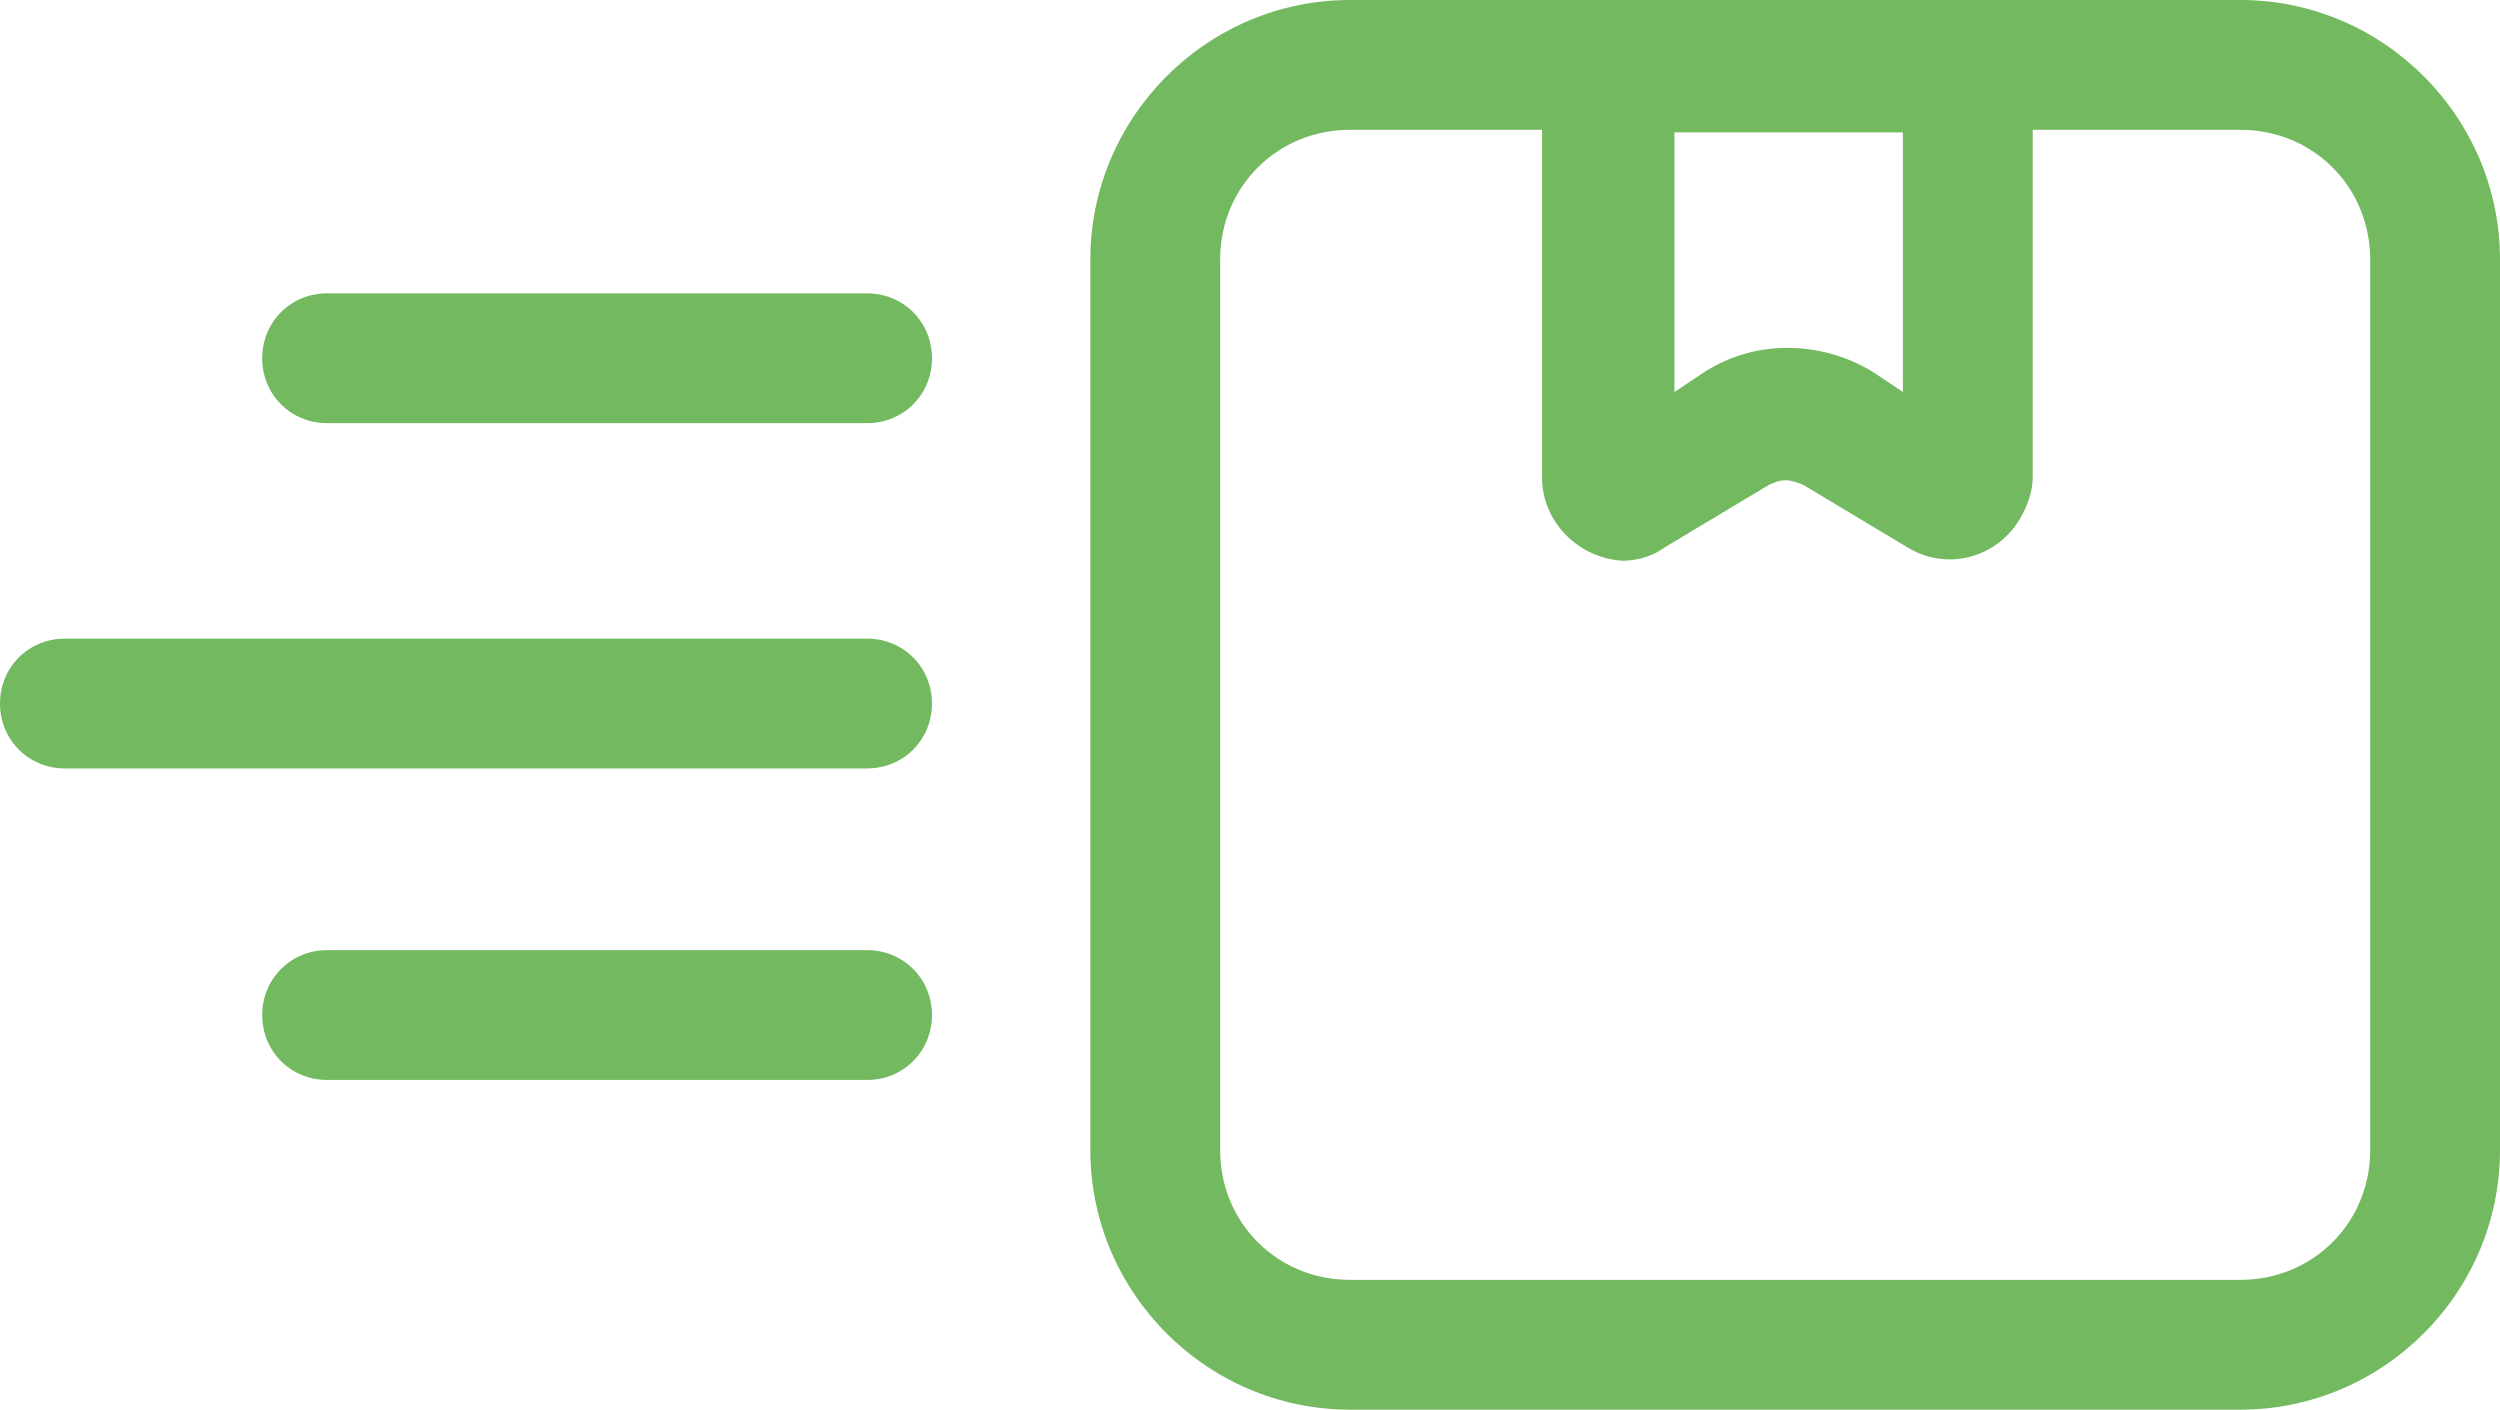 <?xml version="1.0" encoding="utf-8"?>
<!-- Generator: Adobe Illustrator 25.3.1, SVG Export Plug-In . SVG Version: 6.00 Build 0)  -->
<svg version="1.1" id="Layer_1" xmlns="http://www.w3.org/2000/svg" xmlns:xlink="http://www.w3.org/1999/xlink" x="0px" y="0px"
	 viewBox="0 0 96.3 54.3" style="enable-background:new 0 0 96.3 54.3;" xml:space="preserve">
<style type="text/css">
	.st0{fill:#73B95F;}
</style>
<g id="Layer_2_1_">
	<g id="Lijntekeningen">
		<path class="st0" d="M86.3,5c2.8,0,5,2.2,5,5v34.3c0,2.8-2.2,5-5,5H52c-2.8,0-5-2.2-5-5V10c0-2.8,2.2-5,5-5H86.3 M86.3,0H52
			c-5.5,0-10,4.5-10,10v34.3c0,5.5,4.5,10,10,10h34.3c5.5,0,10-4.5,10-10V10C96.3,4.5,91.8,0,86.3,0z"/>
		<path class="st0" d="M73.3,5.1v10l-1.2-0.8c-2-1.2-4.5-1.2-6.4,0l-1.2,0.8v-10L73.3,5.1 M78.3,0.2l-18.9,0v18.2
			c0,1.7,1.4,3.1,3.1,3.2c0.6,0,1.2-0.2,1.6-0.5l4-2.4c0.2-0.1,0.4-0.2,0.7-0.2c0.2,0,0.5,0.1,0.7,0.2l4,2.4
			c1.5,0.9,3.4,0.4,4.3-1.1c0.3-0.5,0.5-1.1,0.5-1.6L78.3,0.2L78.3,0.2z"/>
		<path class="st0" d="M33.4,29.6H2.5c-1.4,0-2.5-1.1-2.5-2.5s1.1-2.5,2.5-2.5h30.9c1.4,0,2.5,1.1,2.5,2.5S34.8,29.6,33.4,29.6z"/>
		<path class="st0" d="M33.4,16.3H12.6c-1.4,0-2.5-1.1-2.5-2.5s1.1-2.5,2.5-2.5h20.8c1.4,0,2.5,1.1,2.5,2.5S34.8,16.3,33.4,16.3z"/>
		<path class="st0" d="M33.4,41.6H12.6c-1.4,0-2.5-1.1-2.5-2.5s1.1-2.5,2.5-2.5h20.8c1.4,0,2.5,1.1,2.5,2.5S34.8,41.6,33.4,41.6z"/>
	</g>
</g>
</svg>

